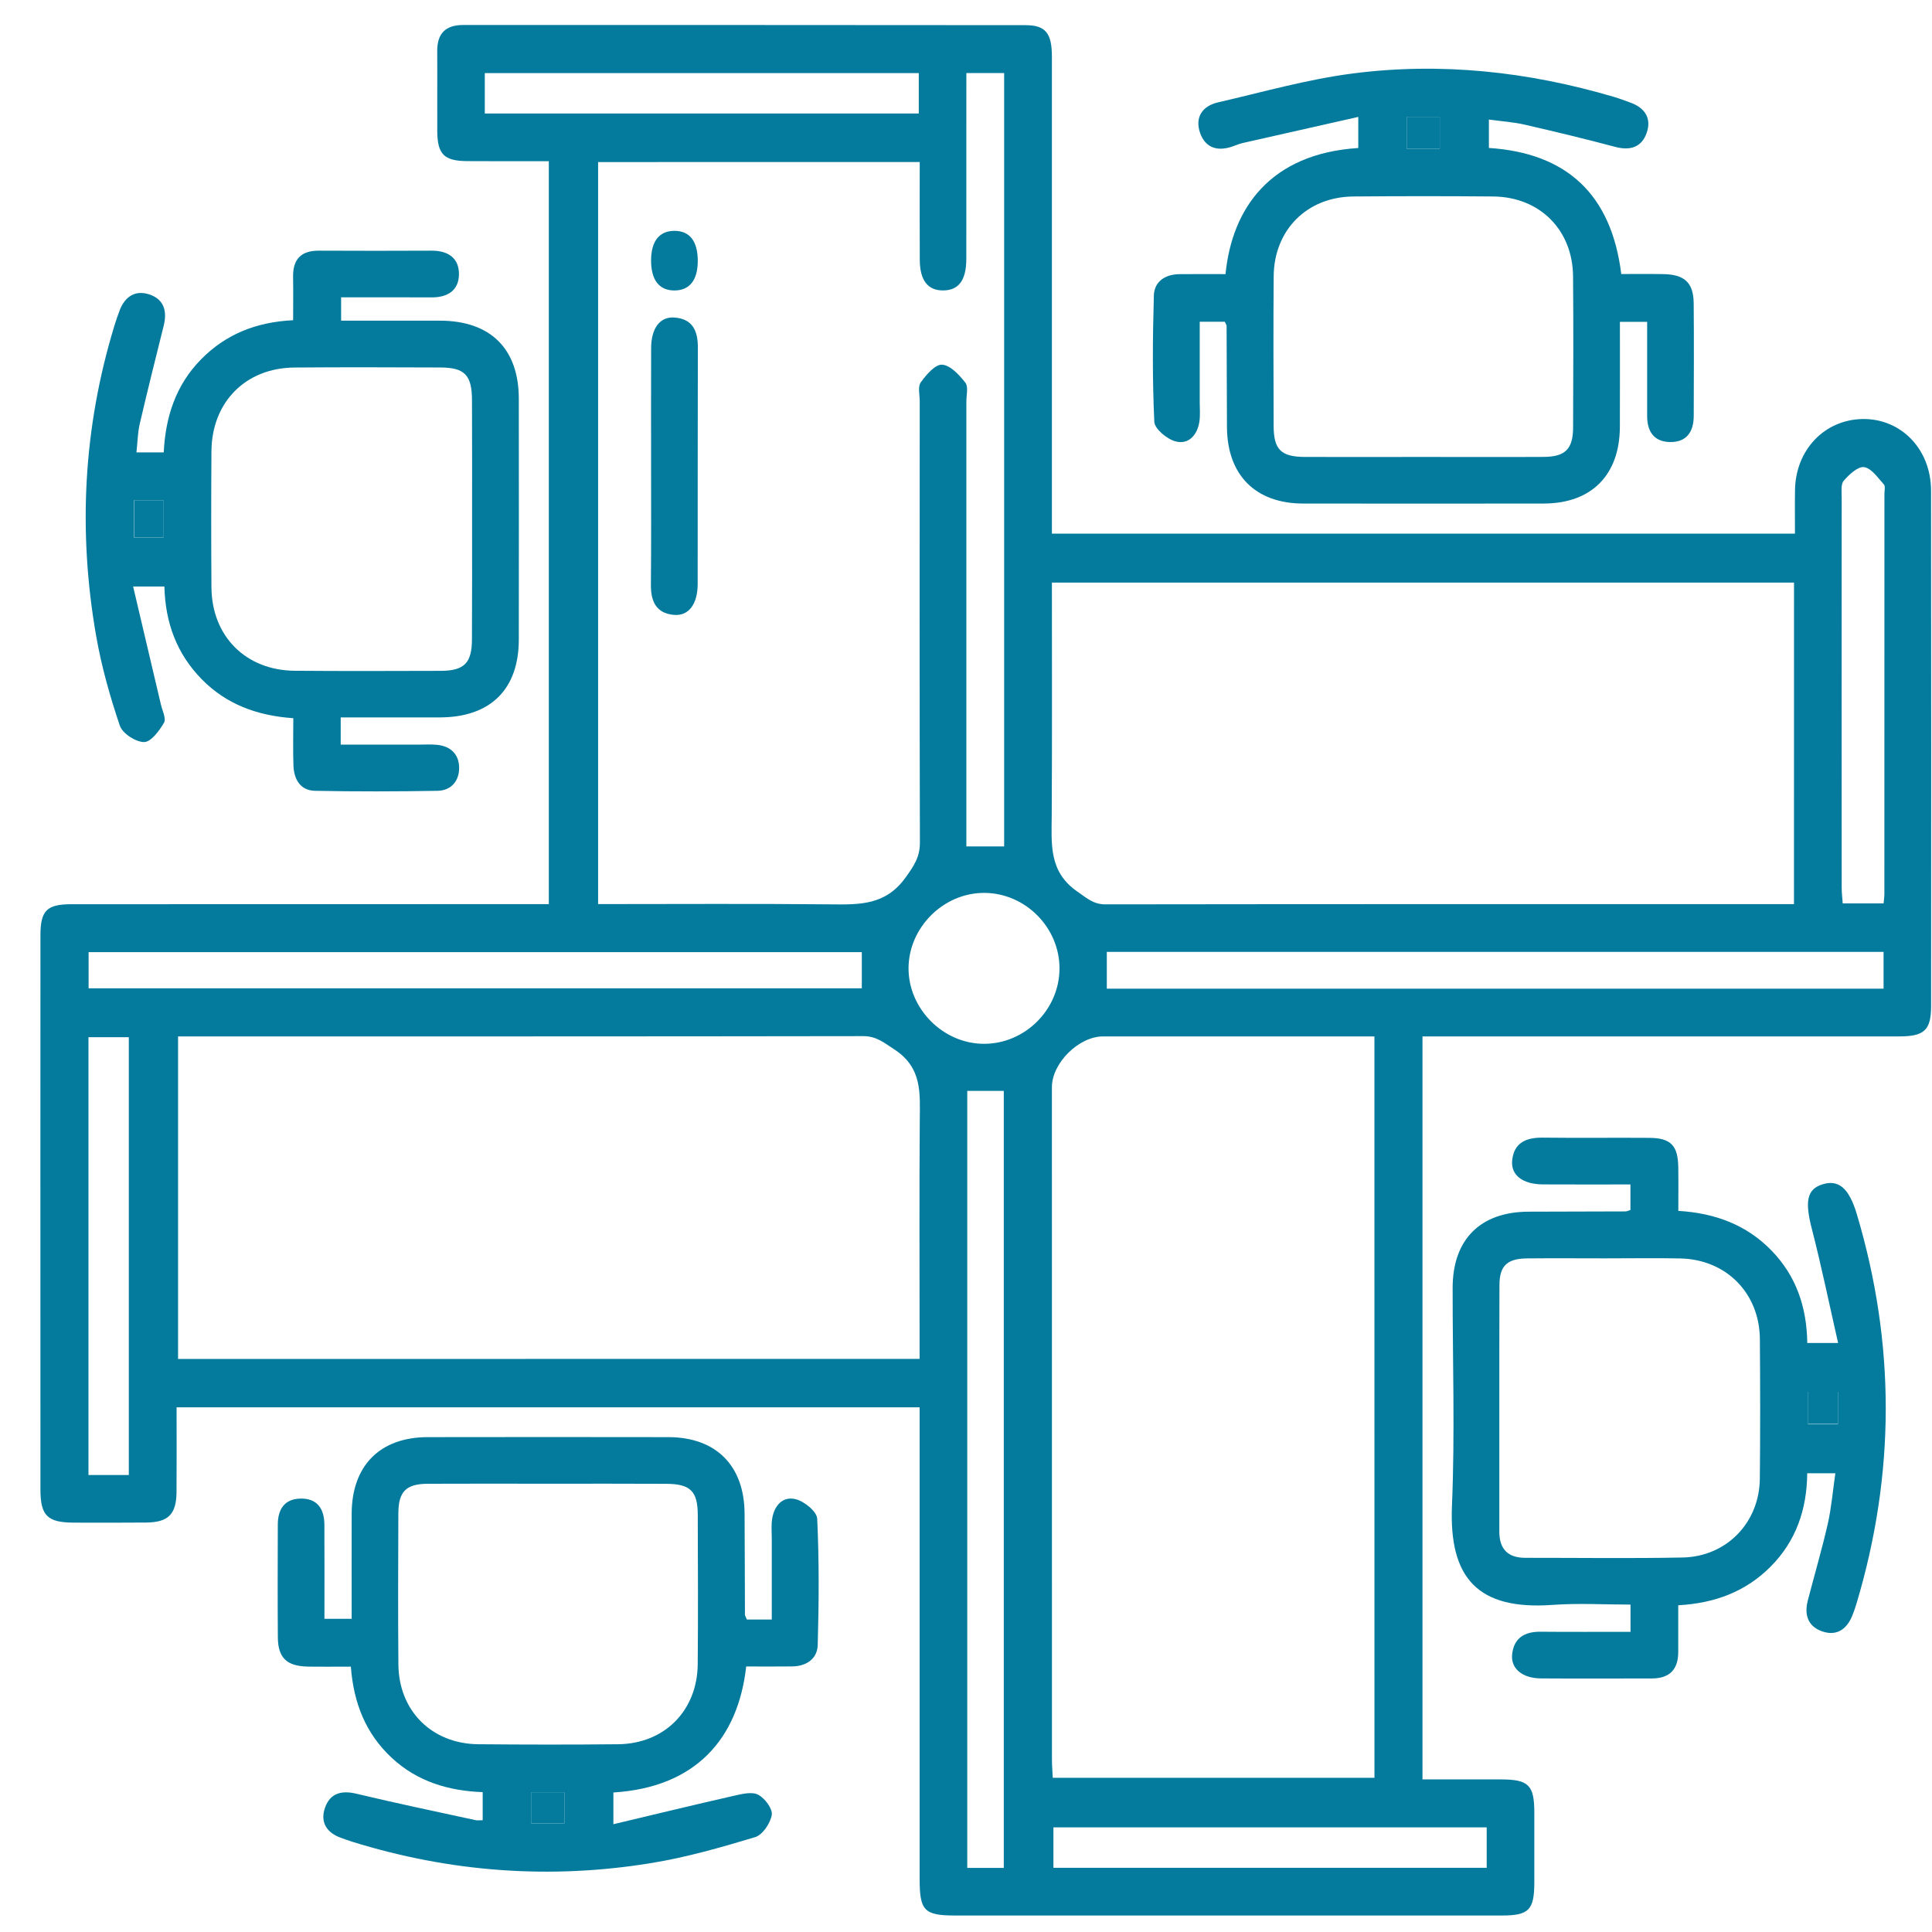 <svg width="43" height="43" viewBox="0 0 43 43" fill="none" xmlns="http://www.w3.org/2000/svg">
<path d="M3.93 31.322C3.93 31.973 3.934 32.592 3.929 33.21C3.924 33.706 3.744 33.883 3.248 33.887C2.714 33.892 2.18 33.89 1.646 33.889C1.056 33.887 0.901 33.737 0.9 33.151C0.898 30.742 0.899 28.332 0.899 25.923C0.899 24.221 0.898 22.518 0.9 20.816C0.901 20.265 1.041 20.125 1.59 20.125C4.953 20.123 8.314 20.123 11.676 20.123C11.847 20.123 12.018 20.123 12.215 20.123C12.215 14.606 12.215 9.119 12.215 3.588C11.601 3.588 11 3.59 10.398 3.586C9.882 3.583 9.735 3.434 9.732 2.914C9.729 2.322 9.735 1.731 9.731 1.139C9.729 0.744 9.917 0.556 10.312 0.556C14.482 0.557 18.651 0.555 22.822 0.56C23.272 0.56 23.412 0.737 23.412 1.264C23.413 4.64 23.412 8.015 23.412 11.392C23.412 11.547 23.412 11.702 23.412 11.877C28.93 11.877 34.407 11.877 39.95 11.877C39.95 11.555 39.946 11.23 39.951 10.906C39.965 10.013 40.606 9.341 41.454 9.326C42.311 9.312 42.978 9.998 42.979 10.92C42.984 14.743 42.981 18.566 42.98 22.39C42.98 22.925 42.83 23.067 42.275 23.067C38.899 23.068 35.522 23.068 32.146 23.068C31.99 23.068 31.836 23.068 31.66 23.068C31.66 28.586 31.66 34.063 31.66 39.604C32.241 39.604 32.826 39.603 33.411 39.604C34.021 39.605 34.148 39.731 34.149 40.337C34.15 40.856 34.15 41.375 34.149 41.895C34.148 42.511 34.029 42.633 33.423 42.633C31.301 42.634 29.181 42.633 27.059 42.633C25.126 42.633 23.192 42.633 21.259 42.633C20.572 42.633 20.468 42.527 20.468 41.823C20.468 38.49 20.468 35.158 20.468 31.825C20.468 31.668 20.468 31.51 20.468 31.322C14.958 31.322 9.47 31.322 3.93 31.322ZM13.312 3.607C13.312 9.126 13.312 14.613 13.312 20.122C15.057 20.122 16.773 20.111 18.488 20.128C19.126 20.134 19.708 20.153 20.154 19.532C20.34 19.273 20.474 19.078 20.474 18.756C20.465 15.481 20.468 12.207 20.47 8.933C20.47 8.788 20.423 8.606 20.494 8.509C20.614 8.341 20.815 8.106 20.968 8.117C21.152 8.128 21.35 8.344 21.485 8.516C21.557 8.607 21.508 8.795 21.508 8.938C21.509 12.069 21.508 15.198 21.508 18.329C21.508 18.495 21.508 18.661 21.508 18.839C21.825 18.839 22.081 18.839 22.349 18.839C22.349 13.092 22.349 7.36 22.349 1.626C22.059 1.626 21.795 1.626 21.508 1.626C21.508 3.026 21.509 4.394 21.507 5.763C21.506 6.235 21.339 6.461 20.996 6.464C20.65 6.469 20.472 6.24 20.471 5.777C20.467 5.06 20.47 4.342 20.47 3.606C18.064 3.607 15.704 3.607 13.312 3.607ZM30.59 23.067C30.415 23.067 30.274 23.067 30.133 23.067C28.272 23.067 26.412 23.067 24.551 23.067C24.01 23.067 23.412 23.66 23.412 24.197C23.412 29.186 23.412 34.177 23.413 39.167C23.413 39.305 23.426 39.444 23.431 39.568C25.844 39.568 28.214 39.568 30.591 39.568C30.59 34.069 30.59 28.602 30.59 23.067ZM39.929 12.967C34.411 12.967 28.925 12.967 23.412 12.967C23.412 14.71 23.418 16.425 23.408 18.139C23.405 18.78 23.334 19.406 23.989 19.851C24.193 19.991 24.336 20.128 24.602 20.128C29.564 20.121 34.526 20.123 39.489 20.123C39.628 20.123 39.769 20.123 39.928 20.123C39.929 17.72 39.929 15.36 39.929 12.967ZM20.467 30.244C20.467 30.053 20.467 29.897 20.467 29.741C20.467 28.141 20.459 26.539 20.471 24.939C20.475 24.337 20.532 23.765 19.905 23.357C19.673 23.206 19.506 23.06 19.21 23.061C14.277 23.069 9.343 23.067 4.409 23.067C4.257 23.067 4.104 23.067 3.963 23.067C3.963 25.497 3.963 27.869 3.963 30.246C9.466 30.244 14.932 30.244 20.467 30.244ZM22.341 41.573C22.341 35.781 22.341 30.021 22.341 24.279C22.053 24.279 21.798 24.279 21.528 24.279C21.528 30.052 21.528 35.802 21.528 41.573C21.802 41.573 22.057 41.573 22.341 41.573ZM41.922 21.186C36.138 21.186 30.39 21.186 24.634 21.186C24.634 21.475 24.634 21.738 24.634 22.004C30.408 22.004 36.156 22.004 41.922 22.004C41.922 21.728 41.922 21.475 41.922 21.186ZM19.181 21.191C13.426 21.191 7.695 21.191 1.972 21.191C1.972 21.484 1.972 21.748 1.972 21.997C7.738 21.997 13.47 21.997 19.181 21.997C19.181 21.711 19.181 21.456 19.181 21.191ZM1.969 23.085C1.969 26.359 1.969 29.594 1.969 32.829C2.283 32.829 2.566 32.829 2.867 32.829C2.867 29.574 2.867 26.338 2.867 23.085C2.562 23.085 2.279 23.085 1.969 23.085ZM20.449 1.627C17.204 1.627 13.998 1.627 10.79 1.627C10.79 1.941 10.79 2.224 10.79 2.526C14.017 2.526 17.224 2.526 20.449 2.526C20.449 2.22 20.449 1.937 20.449 1.627ZM33.089 40.671C29.847 40.671 26.64 40.671 23.446 40.671C23.446 40.996 23.446 41.288 23.446 41.571C26.677 41.571 29.873 41.571 33.089 41.571C33.089 41.267 33.089 40.984 33.089 40.671ZM41.923 20.107C41.931 20.007 41.94 19.951 41.94 19.895C41.941 16.928 41.941 13.96 41.941 10.993C41.941 10.922 41.966 10.824 41.929 10.782C41.795 10.635 41.653 10.421 41.49 10.397C41.353 10.376 41.154 10.562 41.035 10.7C40.967 10.78 40.99 10.947 40.99 11.075C40.988 13.971 40.988 16.866 40.99 19.761C40.99 19.872 41.005 19.983 41.013 20.107C41.322 20.107 41.604 20.107 41.923 20.107ZM23.581 21.558C23.584 20.645 22.821 19.876 21.908 19.873C21 19.869 20.225 20.641 20.221 21.548C20.219 22.454 20.991 23.23 21.898 23.232C22.811 23.234 23.578 22.472 23.581 21.558Z" fill="#047B9D"/>
<path d="M27.26 7.161C27.099 7.161 26.932 7.161 26.702 7.161C26.702 7.755 26.702 8.355 26.702 8.955C26.702 9.1 26.716 9.246 26.694 9.387C26.648 9.682 26.456 9.899 26.168 9.825C25.977 9.777 25.699 9.547 25.691 9.388C25.647 8.453 25.654 7.514 25.681 6.577C25.69 6.266 25.933 6.105 26.25 6.102C26.594 6.098 26.936 6.101 27.276 6.101C27.421 4.632 28.274 3.419 30.231 3.294C30.231 3.1 30.231 2.905 30.231 2.602C29.354 2.8 28.506 2.991 27.659 3.183C27.589 3.2 27.522 3.226 27.455 3.251C27.118 3.378 26.834 3.306 26.711 2.961C26.588 2.613 26.759 2.358 27.111 2.278C28.106 2.049 29.095 1.766 30.103 1.636C32.071 1.381 34.016 1.594 35.919 2.156C36.044 2.193 36.165 2.239 36.286 2.283C36.609 2.399 36.763 2.632 36.65 2.957C36.538 3.278 36.283 3.358 35.949 3.269C35.282 3.091 34.61 2.93 33.937 2.775C33.686 2.717 33.425 2.7 33.138 2.661C33.138 2.873 33.138 3.069 33.138 3.293C34.856 3.405 35.864 4.313 36.084 6.099C36.395 6.099 36.709 6.095 37.024 6.101C37.493 6.109 37.691 6.292 37.696 6.748C37.704 7.584 37.699 8.421 37.697 9.258C37.696 9.614 37.534 9.85 37.157 9.838C36.801 9.827 36.66 9.591 36.66 9.257C36.659 8.566 36.66 7.878 36.66 7.163C36.45 7.163 36.272 7.163 36.054 7.163C36.054 7.954 36.056 8.729 36.053 9.505C36.048 10.571 35.422 11.204 34.364 11.207C32.575 11.21 30.787 11.21 28.998 11.207C27.94 11.204 27.314 10.571 27.308 9.505C27.305 8.755 27.304 8.005 27.3 7.254C27.299 7.231 27.279 7.206 27.26 7.161ZM31.682 10.17C32.575 10.17 33.467 10.174 34.361 10.169C34.837 10.166 35.01 9.994 35.012 9.516C35.016 8.392 35.021 7.269 35.011 6.146C35.001 5.113 34.266 4.382 33.233 4.373C32.197 4.364 31.159 4.364 30.121 4.373C29.09 4.382 28.356 5.117 28.348 6.15C28.339 7.259 28.344 8.368 28.347 9.477C28.348 10.008 28.511 10.168 29.045 10.17C29.925 10.173 30.803 10.17 31.682 10.17ZM31.307 3.307C31.571 3.307 31.804 3.307 32.045 3.307C32.045 3.062 32.045 2.843 32.045 2.604C31.788 2.604 31.556 2.604 31.307 2.604C31.307 2.845 31.307 3.055 31.307 3.307Z" fill="#047B9D"/>
<path d="M16.623 36.045C16.798 36.045 16.956 36.045 17.177 36.045C17.177 35.44 17.177 34.84 17.177 34.24C17.177 34.096 17.163 33.949 17.185 33.809C17.229 33.513 17.419 33.294 17.709 33.367C17.901 33.414 18.181 33.642 18.188 33.8C18.233 34.735 18.226 35.674 18.2 36.61C18.191 36.921 17.949 37.084 17.633 37.089C17.289 37.094 16.946 37.09 16.608 37.09C16.427 38.706 15.479 39.781 13.652 39.895C13.652 40.089 13.652 40.284 13.652 40.601C14.569 40.383 15.455 40.168 16.343 39.966C16.517 39.927 16.737 39.872 16.875 39.945C17.022 40.022 17.199 40.257 17.177 40.393C17.147 40.579 16.973 40.839 16.806 40.889C16.05 41.117 15.284 41.336 14.506 41.464C12.252 41.834 10.024 41.67 7.839 40.991C7.757 40.965 7.675 40.935 7.594 40.906C7.268 40.792 7.121 40.554 7.234 40.233C7.346 39.913 7.598 39.841 7.935 39.923C8.815 40.134 9.702 40.318 10.587 40.511C10.629 40.52 10.673 40.512 10.743 40.512C10.743 40.319 10.743 40.123 10.743 39.887C9.996 39.86 9.291 39.658 8.716 39.121C8.139 38.582 7.87 37.904 7.809 37.094C7.481 37.094 7.167 37.098 6.852 37.093C6.383 37.084 6.188 36.9 6.184 36.442C6.177 35.605 6.181 34.769 6.183 33.933C6.183 33.599 6.327 33.363 6.682 33.354C7.061 33.343 7.219 33.581 7.22 33.938C7.223 34.627 7.221 35.317 7.221 36.03C7.433 36.03 7.609 36.03 7.827 36.03C7.827 35.238 7.825 34.464 7.827 33.688C7.831 32.621 8.455 31.989 9.515 31.986C11.303 31.983 13.092 31.983 14.88 31.986C15.938 31.989 16.566 32.621 16.572 33.686C16.577 34.436 16.577 35.186 16.58 35.935C16.579 35.958 16.598 35.985 16.623 36.045ZM12.194 33.023C11.301 33.023 10.408 33.019 9.515 33.024C9.038 33.027 8.869 33.198 8.866 33.678C8.862 34.802 8.857 35.925 8.867 37.049C8.877 38.079 9.612 38.811 10.645 38.821C11.681 38.83 12.719 38.832 13.756 38.821C14.787 38.811 15.518 38.076 15.529 37.043C15.539 35.934 15.533 34.825 15.53 33.716C15.529 33.188 15.364 33.027 14.829 33.025C13.951 33.02 13.072 33.023 12.194 33.023ZM11.821 40.584C12.076 40.584 12.32 40.584 12.561 40.584C12.561 40.329 12.561 40.109 12.561 39.89C12.299 39.89 12.066 39.89 11.821 39.89C11.821 40.115 11.821 40.311 11.821 40.584Z" fill="#047B9D"/>
<path d="M3.037 10.069C3.273 10.069 3.441 10.069 3.644 10.069C3.683 9.279 3.912 8.569 4.476 7.997C5.028 7.436 5.707 7.167 6.524 7.127C6.524 6.794 6.529 6.479 6.523 6.165C6.516 5.773 6.698 5.577 7.097 5.579C7.934 5.583 8.771 5.583 9.607 5.579C9.965 5.578 10.216 5.736 10.215 6.101C10.213 6.466 9.961 6.621 9.604 6.619C8.943 6.615 8.281 6.618 7.592 6.618C7.592 6.794 7.592 6.943 7.592 7.137C8.33 7.137 9.061 7.136 9.793 7.137C10.914 7.139 11.544 7.759 11.547 8.868C11.549 10.656 11.549 12.446 11.547 14.235C11.546 15.344 10.914 15.964 9.794 15.967C9.063 15.968 8.331 15.967 7.583 15.967C7.583 16.18 7.583 16.349 7.583 16.573C8.159 16.573 8.731 16.573 9.303 16.573C9.447 16.573 9.592 16.563 9.736 16.578C10.037 16.611 10.218 16.794 10.219 17.09C10.22 17.385 10.039 17.595 9.739 17.601C8.831 17.617 7.921 17.619 7.013 17.601C6.683 17.594 6.543 17.346 6.531 17.039C6.519 16.695 6.528 16.351 6.528 15.985C5.727 15.929 5.038 15.678 4.488 15.116C3.937 14.552 3.679 13.867 3.659 13.054C3.464 13.054 3.273 13.054 2.963 13.054C3.175 13.952 3.378 14.813 3.58 15.675C3.612 15.813 3.703 15.993 3.65 16.086C3.546 16.265 3.359 16.516 3.207 16.516C3.02 16.515 2.726 16.325 2.667 16.151C2.446 15.498 2.258 14.828 2.139 14.149C1.735 11.826 1.853 9.526 2.542 7.263C2.58 7.139 2.621 7.016 2.668 6.895C2.787 6.597 3.014 6.451 3.32 6.552C3.65 6.659 3.725 6.925 3.643 7.251C3.461 7.977 3.281 8.703 3.111 9.431C3.065 9.628 3.063 9.83 3.037 10.069ZM10.507 11.55C10.507 10.67 10.509 9.791 10.505 8.911C10.504 8.347 10.343 8.18 9.796 8.179C8.714 8.175 7.633 8.171 6.551 8.18C5.466 8.189 4.713 8.951 4.706 10.045C4.699 11.055 4.699 12.063 4.706 13.073C4.714 14.162 5.471 14.92 6.56 14.929C7.642 14.938 8.723 14.934 9.805 14.931C10.332 14.929 10.502 14.759 10.504 14.232C10.509 13.337 10.507 12.444 10.507 11.55ZM2.982 11.135C2.982 11.434 2.982 11.696 2.982 11.963C3.221 11.963 3.427 11.963 3.639 11.963C3.639 11.674 3.639 11.412 3.639 11.135C3.416 11.135 3.22 11.135 2.982 11.135Z" fill="#047B9D"/>
<path d="M40.849 32.79C40.614 32.79 40.434 32.79 40.223 32.79C40.216 33.594 39.974 34.3 39.407 34.869C38.853 35.426 38.165 35.683 37.352 35.728C37.352 36.087 37.353 36.429 37.352 36.773C37.351 37.164 37.152 37.357 36.763 37.357C35.941 37.357 35.118 37.362 34.297 37.356C33.886 37.354 33.623 37.139 33.655 36.823C33.692 36.457 33.931 36.314 34.285 36.317C34.945 36.323 35.607 36.319 36.29 36.319C36.29 36.117 36.29 35.949 36.29 35.713C35.718 35.713 35.131 35.678 34.549 35.72C32.893 35.838 32.248 35.125 32.316 33.51C32.384 31.897 32.329 30.279 32.331 28.663C32.332 27.587 32.945 26.973 34.017 26.968C34.739 26.965 35.46 26.965 36.182 26.962C36.208 26.962 36.235 26.947 36.288 26.93C36.288 26.761 36.288 26.584 36.288 26.362C35.632 26.362 34.987 26.365 34.342 26.361C33.894 26.359 33.623 26.157 33.656 25.828C33.695 25.435 33.963 25.317 34.329 25.32C35.122 25.33 35.916 25.319 36.709 25.325C37.188 25.328 37.347 25.496 37.353 25.983C37.358 26.298 37.354 26.613 37.354 26.95C38.172 27 38.871 27.259 39.43 27.835C39.979 28.401 40.213 29.094 40.224 29.89C40.426 29.89 40.606 29.89 40.91 29.89C40.712 29.02 40.54 28.183 40.327 27.356C40.17 26.75 40.21 26.472 40.557 26.361C40.919 26.246 41.152 26.437 41.328 27.027C42.187 29.91 42.184 32.793 41.324 35.676C41.295 35.773 41.263 35.868 41.225 35.962C41.095 36.276 40.861 36.425 40.537 36.302C40.233 36.188 40.156 35.93 40.235 35.625C40.383 35.054 40.55 34.487 40.681 33.913C40.762 33.553 40.792 33.182 40.849 32.79ZM35.718 28.007C35.142 28.007 34.566 28.002 33.988 28.008C33.547 28.012 33.374 28.172 33.373 28.599C33.367 30.428 33.372 32.257 33.37 34.086C33.37 34.477 33.558 34.672 33.95 34.672C35.117 34.671 36.284 34.688 37.45 34.665C38.429 34.645 39.157 33.889 39.168 32.914C39.179 31.877 39.177 30.841 39.169 29.803C39.161 28.782 38.421 28.032 37.402 28.009C36.841 27.997 36.279 28.008 35.718 28.007ZM40.905 30.979C40.646 30.979 40.441 30.979 40.242 30.979C40.242 31.244 40.242 31.478 40.242 31.701C40.481 31.701 40.688 31.701 40.905 31.701C40.905 31.448 40.905 31.224 40.905 30.979Z" fill="#047B9D"/>
<path d="M31.308 3.303C31.308 3.053 31.308 2.842 31.308 2.601C31.557 2.601 31.789 2.601 32.046 2.601C32.046 2.838 32.046 3.059 32.046 3.303C31.805 3.303 31.572 3.303 31.308 3.303Z" fill="#047B9D"/>
<path d="M11.82 40.584C11.82 40.31 11.82 40.114 11.82 39.889C12.065 39.889 12.298 39.889 12.56 39.889C12.56 40.108 12.56 40.329 12.56 40.584C12.319 40.584 12.075 40.584 11.82 40.584Z" fill="#047B9D"/>
<path d="M2.986 11.134C3.224 11.134 3.42 11.134 3.642 11.134C3.642 11.41 3.642 11.673 3.642 11.962C3.43 11.962 3.225 11.962 2.986 11.962C2.986 11.695 2.986 11.433 2.986 11.134Z" fill="#047B9D"/>
<path d="M40.902 30.972C40.902 31.217 40.902 31.441 40.902 31.693C40.685 31.693 40.478 31.693 40.239 31.693C40.239 31.471 40.239 31.236 40.239 30.972C40.437 30.972 40.643 30.972 40.902 30.972Z" fill="#047B9D"/>
<path d="M14.491 10.341C14.491 9.478 14.489 8.615 14.492 7.751C14.493 7.301 14.691 7.038 15.023 7.068C15.42 7.102 15.533 7.371 15.532 7.735C15.527 9.49 15.53 11.246 15.528 13.001C15.527 13.448 15.325 13.717 14.996 13.685C14.603 13.649 14.484 13.383 14.487 13.017C14.495 12.125 14.491 11.233 14.491 10.341Z" fill="#047B9D"/>
<path d="M15.53 5.821C15.526 6.239 15.345 6.464 15.012 6.465C14.667 6.466 14.487 6.228 14.491 5.782C14.496 5.363 14.677 5.139 15.009 5.138C15.354 5.137 15.533 5.371 15.53 5.821Z" fill="#047B9D"/>
</svg>
